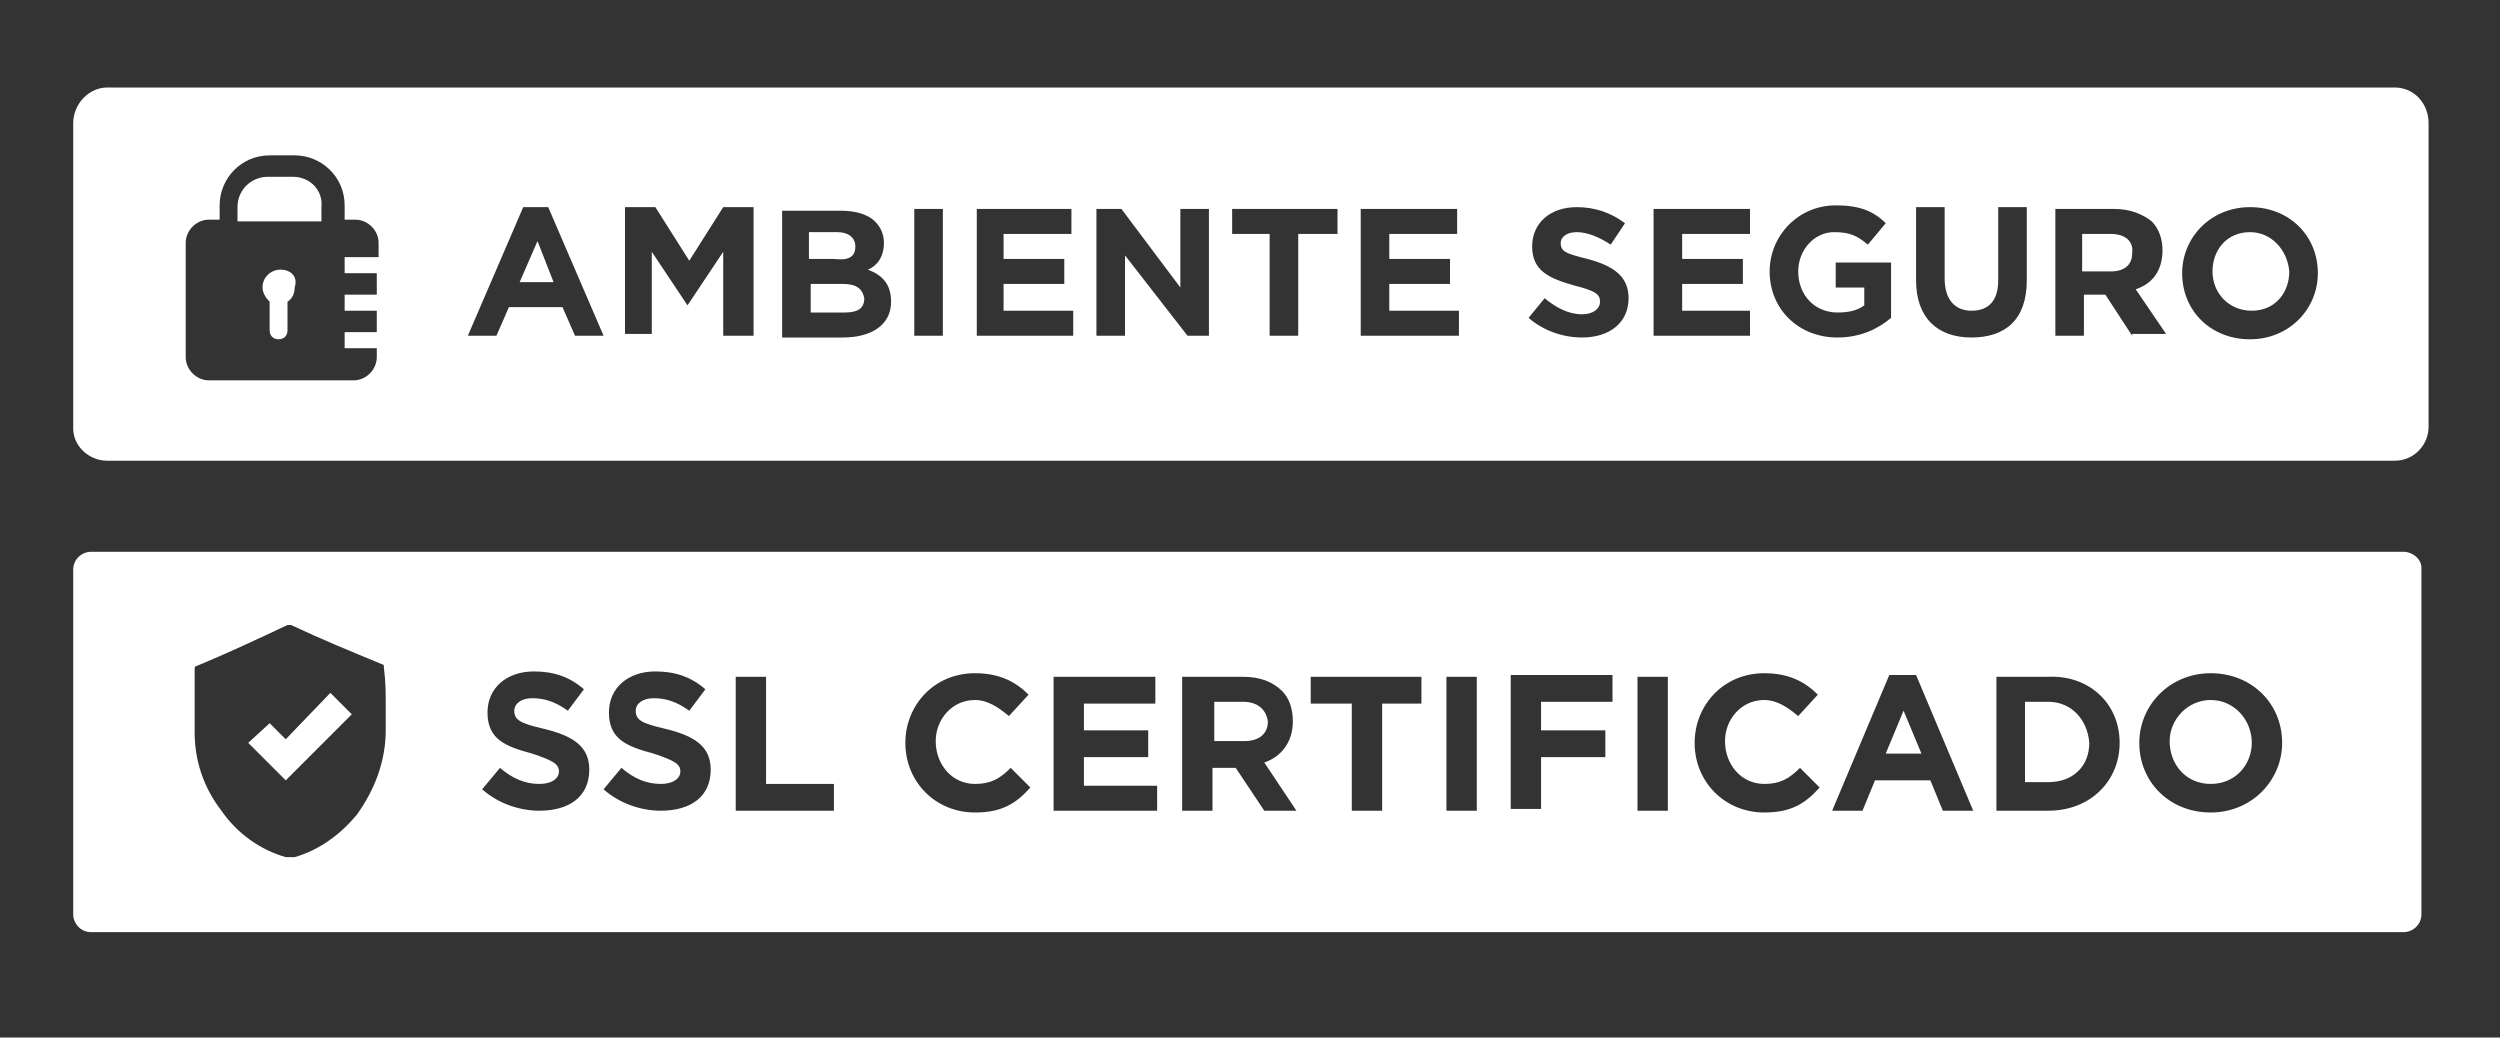 <svg xmlns="http://www.w3.org/2000/svg" xmlns:xlink="http://www.w3.org/1999/xlink" x="0px" y="0px" viewBox="0 0 140 58.1" style="enable-background:new 0 0 140 58.1;" xml:space="preserve"><rect x="0" y="0" width="140" height="58.1" fill="#333333" stroke="none"/><style type="text/css">	.st0{fill:#FFFFFF;}</style><g id="Guias"></g><g id="Marcas_de_corte">	<g>		<g>			<polygon class="st0" points="29.1,15.8 31,15.8 30.1,13.5    "></polygon>			<path class="st0" d="M118.2,13.1h-1.6v2.1h1.6c0.8,0,1.2-0.4,1.2-1v0C119.5,13.5,119,13.1,118.2,13.1z"></path>			<path class="st0" d="M47.2,15.9h-1.8v1.6h1.9c0.7,0,1.1-0.2,1.1-0.8v0C48.3,16.2,48,15.9,47.2,15.9z"></path>			<path class="st0" d="M47.9,13.8L47.9,13.8c0-0.5-0.4-0.8-1-0.8h-1.6v1.5h1.4C47.5,14.6,47.9,14.4,47.9,13.8z"></path>			<path class="st0" d="M134.1,4.9H6C5,4.9,4.1,5.8,4.1,6.9v17.1C4.1,25,5,25.8,6,25.8h128.1c1.1,0,1.9-0.9,1.9-1.9V6.9     C136,5.8,135.2,4.9,134.1,4.9z M21.1,14.4h-1.8v0.9h1.8v1.2h-1.8v0.9h1.8v1.2h-1.8v0.9h1.8V20c0,0.7-0.6,1.3-1.3,1.3h-8.1     c-0.7,0-1.3-0.6-1.3-1.3v-6.4c0-0.7,0.6-1.3,1.3-1.3h0.6v-0.8c0-1.5,1.2-2.8,2.8-2.8h1.4c1.5,0,2.8,1.2,2.8,2.8v0.8h0.6     c0.7,0,1.3,0.6,1.3,1.3V14.4z M32.2,18.8l-0.7-1.6h-3l-0.7,1.6h-1.6l3.1-7.2h1.4l3.1,7.2H32.2z M42.1,18.8h-1.6v-4.7l-2,3h0l-2-3     v4.6H35v-7.1h1.7l1.9,3l1.9-3h1.7V18.8z M49.9,16.9c0,1.3-1.1,2-2.7,2h-3.4v-7.1h3.3c0.8,0,1.5,0.2,1.9,0.6     c0.3,0.3,0.5,0.7,0.5,1.2v0c0,0.8-0.4,1.3-0.9,1.5C49.4,15.4,49.9,15.9,49.9,16.9L49.9,16.9z M52.8,18.8h-1.6v-7.1h1.6V18.8z      M60.1,18.8h-5.4v-7.1H60v1.4h-3.8v1.4h3.4v1.4h-3.4v1.5h3.9V18.8z M67.8,18.8h-1.3L63,14.3v4.5h-1.6v-7.1h1.4l3.3,4.4v-4.4h1.6     V18.8z M74.9,13.1h-2.2v5.7h-1.6v-5.7H69v-1.4h5.9V13.1z M81.6,18.8h-5.4v-7.1h5.4v1.4h-3.8v1.4h3.4v1.4h-3.4v1.5h3.9V18.8z      M91.2,16.7c0,1.4-1.1,2.2-2.6,2.2c-1.1,0-2.2-0.4-3-1.1l0.9-1.1c0.6,0.5,1.3,0.9,2.1,0.9c0.6,0,1-0.3,1-0.7v0     c0-0.4-0.2-0.6-1.4-0.9c-1.4-0.4-2.4-0.8-2.4-2.2v0c0-1.3,1-2.2,2.5-2.2c1,0,1.9,0.3,2.7,0.9l-0.8,1.2c-0.6-0.4-1.3-0.7-1.9-0.7     c-0.6,0-0.9,0.3-0.9,0.6v0c0,0.5,0.3,0.6,1.5,0.9C90.4,14.9,91.2,15.5,91.2,16.7L91.2,16.7z M98,18.8h-5.4v-7.1h5.4v1.4h-3.8v1.4     h3.4v1.4h-3.4v1.5H98V18.8z M105.9,17.8c-0.7,0.6-1.7,1.1-3,1.1c-2.2,0-3.8-1.6-3.8-3.7v0c0-2,1.6-3.7,3.7-3.7     c1.3,0,2.1,0.3,2.8,1l-1,1.2c-0.6-0.5-1-0.7-1.9-0.7c-1.1,0-2,1-2,2.2v0c0,1.3,0.9,2.3,2.2,2.3c0.6,0,1.1-0.1,1.5-0.4v-1h-1.6     v-1.4h3.1V17.8z M113.5,15.7c0,2.2-1.2,3.2-3.1,3.2c-1.9,0-3.1-1.1-3.1-3.2v-4.1h1.6v4c0,1.2,0.6,1.8,1.5,1.8     c1,0,1.5-0.6,1.5-1.7v-4.1h1.6V15.7z M119.4,18.8l-1.5-2.3h0h-1.2v2.3h-1.6v-7.1h3.3c0.9,0,1.6,0.3,2.1,0.7     c0.4,0.4,0.6,1,0.6,1.6v0c0,1.2-0.6,1.9-1.5,2.2l1.7,2.5H119.4z M129.8,15.3c0,2-1.6,3.7-3.8,3.7c-2.2,0-3.8-1.6-3.8-3.7v0     c0-2,1.6-3.7,3.8-3.7C128.2,11.6,129.8,13.2,129.8,15.3L129.8,15.3z"></path>			<path class="st0" d="M16.4,9.9H15c-0.9,0-1.7,0.7-1.7,1.7v0.8h4.7v-0.8C18.1,10.7,17.4,9.9,16.4,9.9z"></path>			<path class="st0" d="M15.7,15.1c-0.5,0-1,0.4-1,1c0,0.3,0.2,0.6,0.4,0.8v1.6c0,0.3,0.2,0.5,0.5,0.5c0.3,0,0.5-0.2,0.5-0.5v-1.6     c0.3-0.2,0.4-0.5,0.4-0.8C16.7,15.5,16.3,15.1,15.7,15.1z"></path>			<path class="st0" d="M126,13c-1.3,0-2.1,1-2.1,2.2v0c0,1.2,0.9,2.2,2.2,2.2c1.3,0,2.1-1,2.1-2.2v0C128.1,14,127.2,13,126,13z"></path>		</g>		<g>			<path class="st0" d="M69.6,39.3h-1.6v2.2h1.7c0.8,0,1.3-0.4,1.3-1.1v0C70.9,39.7,70.4,39.3,69.6,39.3z"></path>			<polygon class="st0" points="105.6,42.2 107.6,42.2 106.6,39.8    "></polygon>			<polygon class="st0" points="16,41.4 15.1,40.5 13.9,41.6 16,43.7 19.7,40 18.5,38.8    "></polygon>			<path class="st0" d="M114.7,39.3h-1.3v4.5h1.3c1.4,0,2.3-0.9,2.3-2.2v0C116.9,40.3,116,39.3,114.7,39.3z"></path>			<path class="st0" d="M134.6,30.9H5.1c-0.5,0-1,0.4-1,1v19.3c0,0.5,0.4,1,1,1h129.5c0.5,0,1-0.4,1-1V31.8     C135.6,31.3,135.1,30.9,134.6,30.9z M21.6,39.4c0,0.5,0,1,0,1.5c0,1.7-0.6,3.3-1.6,4.7c-0.9,1.1-2.1,2-3.5,2.4     C16.3,48,16.2,48,16,48c-1.4-0.4-2.7-1.3-3.6-2.6c-1-1.3-1.5-2.8-1.5-4.4c0-1.2,0-2.3,0-3.5c0-0.1,0-0.2,0.1-0.2     c1.7-0.7,3.4-1.5,5.1-2.3c0.1,0,0.2,0,0.2,0c1.7,0.8,3.4,1.5,5.1,2.2c0.1,0,0.1,0.1,0.1,0.2C21.6,38.2,21.6,38.8,21.6,39.4z      M33,43.1c0,1.5-1.1,2.3-2.8,2.3c-1.1,0-2.3-0.4-3.2-1.2l1-1.2c0.7,0.6,1.4,0.9,2.2,0.9c0.7,0,1.1-0.3,1.1-0.7v0     c0-0.4-0.3-0.6-1.5-1c-1.5-0.4-2.5-0.8-2.5-2.3v0c0-1.4,1.1-2.3,2.6-2.3c1.1,0,2,0.3,2.8,1l-0.9,1.2c-0.7-0.5-1.3-0.7-2-0.7     c-0.6,0-1,0.3-1,0.7v0c0,0.5,0.3,0.7,1.6,1C32.1,41.2,33,41.8,33,43.1L33,43.1z M39.8,43.1c0,1.5-1.1,2.3-2.8,2.3     c-1.1,0-2.3-0.4-3.2-1.2l1-1.2c0.7,0.6,1.4,0.9,2.2,0.9c0.7,0,1.1-0.3,1.1-0.7v0c0-0.4-0.3-0.6-1.5-1c-1.5-0.4-2.5-0.8-2.5-2.3v0     c0-1.4,1.1-2.3,2.6-2.3c1.1,0,2,0.3,2.8,1l-0.9,1.2c-0.7-0.5-1.3-0.7-2-0.7c-0.6,0-1,0.3-1,0.7v0c0,0.5,0.3,0.7,1.6,1     C38.9,41.2,39.8,41.8,39.8,43.1L39.8,43.1z M46.6,45.4h-5.4v-7.5h1.7v6h3.8V45.4z M54.6,45.5c-2.2,0-3.9-1.7-3.9-3.9v0     c0-2.1,1.6-3.9,3.9-3.9c1.4,0,2.3,0.5,3,1.2l-1.1,1.2c-0.6-0.5-1.2-0.9-1.9-0.9c-1.3,0-2.2,1.1-2.2,2.3v0c0,1.3,0.9,2.4,2.2,2.4     c0.9,0,1.4-0.3,2-0.9l1.1,1.1C56.9,45,56.1,45.5,54.6,45.5z M64.8,45.4H59v-7.5h5.7v1.5h-4v1.5h3.6v1.5h-3.6v1.6h4.1V45.4z      M70.8,45.4l-1.6-2.4h0h-1.3v2.4h-1.7v-7.5h3.4c1,0,1.7,0.3,2.2,0.8c0.4,0.4,0.6,1,0.6,1.7v0c0,1.2-0.7,2-1.6,2.3l1.8,2.7H70.8z      M79.7,39.4h-2.3v6h-1.7v-6h-2.3v-1.5h6.2V39.4z M82.7,45.4h-1.7v-7.5h1.7V45.4z M90.4,39.3h-4.1v1.6h3.6v1.5h-3.6v2.9h-1.7v-7.5     h5.7V39.3z M93.4,45.4h-1.7v-7.5h1.7V45.4z M98.8,45.5c-2.2,0-3.9-1.7-3.9-3.9v0c0-2.1,1.6-3.9,3.9-3.9c1.4,0,2.3,0.5,3,1.2     l-1.1,1.2c-0.6-0.5-1.2-0.9-1.9-0.9c-1.3,0-2.2,1.1-2.2,2.3v0c0,1.3,0.9,2.4,2.2,2.4c0.9,0,1.4-0.3,2-0.9l1.1,1.1     C101.1,45,100.3,45.5,98.8,45.5z M108.8,45.4l-0.7-1.7H105l-0.7,1.7h-1.7l3.2-7.6h1.5l3.2,7.6H108.8z M118.7,41.6     c0,2.1-1.6,3.8-4,3.8h-2.9v-7.5h2.9C117,37.8,118.7,39.4,118.7,41.6L118.7,41.6z M127.8,41.6c0,2.1-1.7,3.9-4,3.9     c-2.3,0-4-1.7-4-3.9v0c0-2.1,1.7-3.9,4-3.9S127.8,39.4,127.8,41.6L127.8,41.6z"></path>			<path class="st0" d="M123.8,39.2c-1.3,0-2.3,1.1-2.3,2.3v0c0,1.3,0.9,2.4,2.3,2.4s2.3-1.1,2.3-2.3v0     C126.1,40.3,125.1,39.2,123.8,39.2z"></path>		</g>	</g></g></svg>